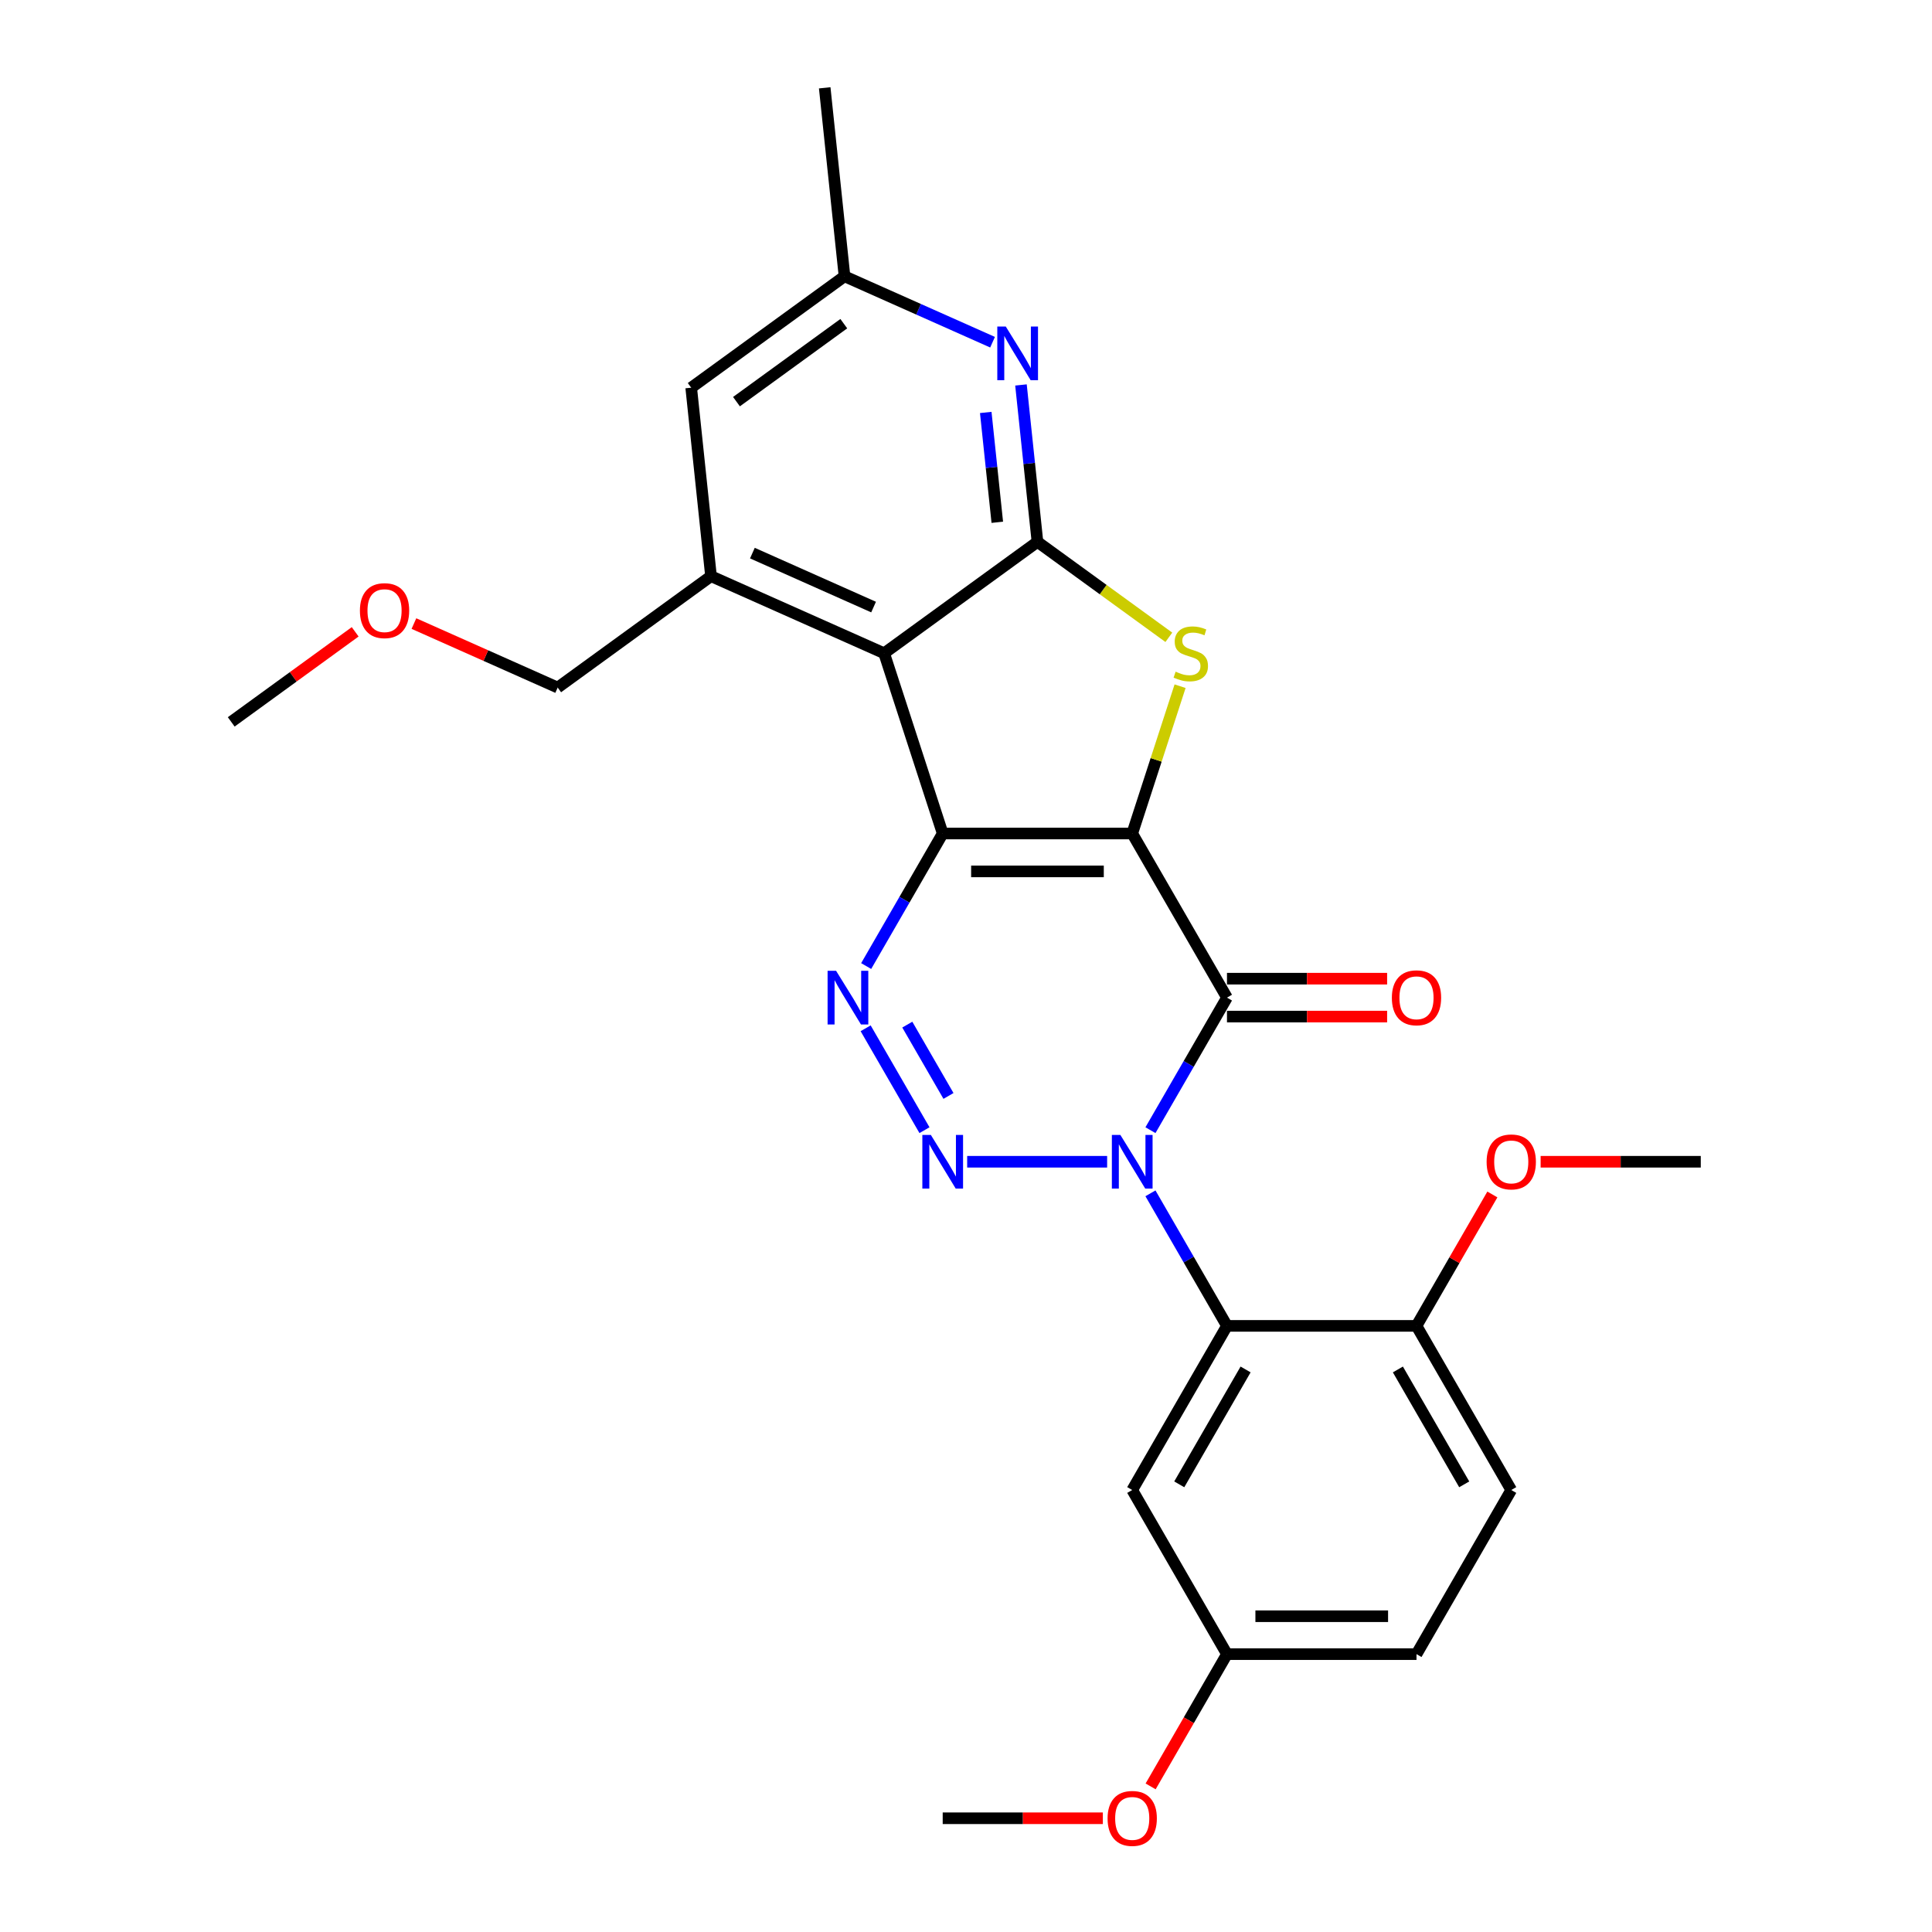 <?xml version='1.0' encoding='iso-8859-1'?>
<svg version='1.1' baseProfile='full'
              xmlns='http://www.w3.org/2000/svg'
                      xmlns:rdkit='http://www.rdkit.org/xml'
                      xmlns:xlink='http://www.w3.org/1999/xlink'
                  xml:space='preserve'
width='1000px' height='1000px' viewBox='0 0 1000 1000'>
<!-- END OF HEADER -->
<rect style='opacity:1.0;fill:#FFFFFF;stroke:none' width='1000' height='1000' x='0' y='0'> </rect>
<path class='bond-0' d='M 586.036,431.418 L 487.941,431.418' style='fill:none;fill-rule:evenodd;stroke:#000000;stroke-width:6px;stroke-linecap:butt;stroke-linejoin:miter;stroke-opacity:1' />
<path class='bond-0' d='M 571.321,451.037 L 502.656,451.037' style='fill:none;fill-rule:evenodd;stroke:#000000;stroke-width:6px;stroke-linecap:butt;stroke-linejoin:miter;stroke-opacity:1' />
<path class='bond-2' d='M 586.036,431.418 L 635.083,516.37' style='fill:none;fill-rule:evenodd;stroke:#000000;stroke-width:6px;stroke-linecap:butt;stroke-linejoin:miter;stroke-opacity:1' />
<path class='bond-6' d='M 586.036,431.418 L 598.422,393.296' style='fill:none;fill-rule:evenodd;stroke:#000000;stroke-width:6px;stroke-linecap:butt;stroke-linejoin:miter;stroke-opacity:1' />
<path class='bond-6' d='M 598.422,393.296 L 610.809,355.174' style='fill:none;fill-rule:evenodd;stroke:#CCCC00;stroke-width:6px;stroke-linecap:butt;stroke-linejoin:miter;stroke-opacity:1' />
<path class='bond-4' d='M 487.941,431.418 L 468.136,465.723' style='fill:none;fill-rule:evenodd;stroke:#000000;stroke-width:6px;stroke-linecap:butt;stroke-linejoin:miter;stroke-opacity:1' />
<path class='bond-4' d='M 468.136,465.723 L 448.33,500.028' style='fill:none;fill-rule:evenodd;stroke:#0000FF;stroke-width:6px;stroke-linecap:butt;stroke-linejoin:miter;stroke-opacity:1' />
<path class='bond-5' d='M 487.941,431.418 L 457.629,338.125' style='fill:none;fill-rule:evenodd;stroke:#000000;stroke-width:6px;stroke-linecap:butt;stroke-linejoin:miter;stroke-opacity:1' />
<path class='bond-1' d='M 595.471,584.98 L 615.277,550.675' style='fill:none;fill-rule:evenodd;stroke:#0000FF;stroke-width:6px;stroke-linecap:butt;stroke-linejoin:miter;stroke-opacity:1' />
<path class='bond-1' d='M 615.277,550.675 L 635.083,516.37' style='fill:none;fill-rule:evenodd;stroke:#000000;stroke-width:6px;stroke-linecap:butt;stroke-linejoin:miter;stroke-opacity:1' />
<path class='bond-3' d='M 573.048,601.322 L 500.604,601.322' style='fill:none;fill-rule:evenodd;stroke:#0000FF;stroke-width:6px;stroke-linecap:butt;stroke-linejoin:miter;stroke-opacity:1' />
<path class='bond-8' d='M 595.471,617.665 L 615.277,651.969' style='fill:none;fill-rule:evenodd;stroke:#0000FF;stroke-width:6px;stroke-linecap:butt;stroke-linejoin:miter;stroke-opacity:1' />
<path class='bond-8' d='M 615.277,651.969 L 635.083,686.274' style='fill:none;fill-rule:evenodd;stroke:#000000;stroke-width:6px;stroke-linecap:butt;stroke-linejoin:miter;stroke-opacity:1' />
<path class='bond-12' d='M 635.083,526.179 L 676.527,526.179' style='fill:none;fill-rule:evenodd;stroke:#000000;stroke-width:6px;stroke-linecap:butt;stroke-linejoin:miter;stroke-opacity:1' />
<path class='bond-12' d='M 676.527,526.179 L 717.972,526.179' style='fill:none;fill-rule:evenodd;stroke:#FF0000;stroke-width:6px;stroke-linecap:butt;stroke-linejoin:miter;stroke-opacity:1' />
<path class='bond-12' d='M 635.083,506.561 L 676.527,506.561' style='fill:none;fill-rule:evenodd;stroke:#000000;stroke-width:6px;stroke-linecap:butt;stroke-linejoin:miter;stroke-opacity:1' />
<path class='bond-12' d='M 676.527,506.561 L 717.972,506.561' style='fill:none;fill-rule:evenodd;stroke:#FF0000;stroke-width:6px;stroke-linecap:butt;stroke-linejoin:miter;stroke-opacity:1' />
<path class='bond-28' d='M 478.506,584.98 L 448.057,532.241' style='fill:none;fill-rule:evenodd;stroke:#0000FF;stroke-width:6px;stroke-linecap:butt;stroke-linejoin:miter;stroke-opacity:1' />
<path class='bond-28' d='M 490.929,567.259 L 469.615,530.342' style='fill:none;fill-rule:evenodd;stroke:#0000FF;stroke-width:6px;stroke-linecap:butt;stroke-linejoin:miter;stroke-opacity:1' />
<path class='bond-10' d='M 457.629,338.125 L 368.015,298.226' style='fill:none;fill-rule:evenodd;stroke:#000000;stroke-width:6px;stroke-linecap:butt;stroke-linejoin:miter;stroke-opacity:1' />
<path class='bond-10' d='M 452.166,314.217 L 389.437,286.288' style='fill:none;fill-rule:evenodd;stroke:#000000;stroke-width:6px;stroke-linecap:butt;stroke-linejoin:miter;stroke-opacity:1' />
<path class='bond-27' d='M 457.629,338.125 L 536.988,280.467' style='fill:none;fill-rule:evenodd;stroke:#000000;stroke-width:6px;stroke-linecap:butt;stroke-linejoin:miter;stroke-opacity:1' />
<path class='bond-7' d='M 604.989,329.872 L 570.989,305.169' style='fill:none;fill-rule:evenodd;stroke:#CCCC00;stroke-width:6px;stroke-linecap:butt;stroke-linejoin:miter;stroke-opacity:1' />
<path class='bond-7' d='M 570.989,305.169 L 536.988,280.467' style='fill:none;fill-rule:evenodd;stroke:#000000;stroke-width:6px;stroke-linecap:butt;stroke-linejoin:miter;stroke-opacity:1' />
<path class='bond-9' d='M 536.988,280.467 L 532.72,239.859' style='fill:none;fill-rule:evenodd;stroke:#000000;stroke-width:6px;stroke-linecap:butt;stroke-linejoin:miter;stroke-opacity:1' />
<path class='bond-9' d='M 532.72,239.859 L 528.452,199.252' style='fill:none;fill-rule:evenodd;stroke:#0000FF;stroke-width:6px;stroke-linecap:butt;stroke-linejoin:miter;stroke-opacity:1' />
<path class='bond-9' d='M 516.197,270.335 L 513.209,241.91' style='fill:none;fill-rule:evenodd;stroke:#000000;stroke-width:6px;stroke-linecap:butt;stroke-linejoin:miter;stroke-opacity:1' />
<path class='bond-9' d='M 513.209,241.91 L 510.222,213.485' style='fill:none;fill-rule:evenodd;stroke:#0000FF;stroke-width:6px;stroke-linecap:butt;stroke-linejoin:miter;stroke-opacity:1' />
<path class='bond-11' d='M 635.083,686.274 L 586.036,771.226' style='fill:none;fill-rule:evenodd;stroke:#000000;stroke-width:6px;stroke-linecap:butt;stroke-linejoin:miter;stroke-opacity:1' />
<path class='bond-11' d='M 644.716,708.826 L 610.383,768.293' style='fill:none;fill-rule:evenodd;stroke:#000000;stroke-width:6px;stroke-linecap:butt;stroke-linejoin:miter;stroke-opacity:1' />
<path class='bond-13' d='M 635.083,686.274 L 733.177,686.274' style='fill:none;fill-rule:evenodd;stroke:#000000;stroke-width:6px;stroke-linecap:butt;stroke-linejoin:miter;stroke-opacity:1' />
<path class='bond-15' d='M 513.747,177.127 L 475.434,160.069' style='fill:none;fill-rule:evenodd;stroke:#0000FF;stroke-width:6px;stroke-linecap:butt;stroke-linejoin:miter;stroke-opacity:1' />
<path class='bond-15' d='M 475.434,160.069 L 437.121,143.011' style='fill:none;fill-rule:evenodd;stroke:#000000;stroke-width:6px;stroke-linecap:butt;stroke-linejoin:miter;stroke-opacity:1' />
<path class='bond-14' d='M 368.015,298.226 L 357.762,200.67' style='fill:none;fill-rule:evenodd;stroke:#000000;stroke-width:6px;stroke-linecap:butt;stroke-linejoin:miter;stroke-opacity:1' />
<path class='bond-19' d='M 368.015,298.226 L 288.655,355.885' style='fill:none;fill-rule:evenodd;stroke:#000000;stroke-width:6px;stroke-linecap:butt;stroke-linejoin:miter;stroke-opacity:1' />
<path class='bond-17' d='M 586.036,771.226 L 635.083,856.178' style='fill:none;fill-rule:evenodd;stroke:#000000;stroke-width:6px;stroke-linecap:butt;stroke-linejoin:miter;stroke-opacity:1' />
<path class='bond-16' d='M 733.177,686.274 L 782.224,771.226' style='fill:none;fill-rule:evenodd;stroke:#000000;stroke-width:6px;stroke-linecap:butt;stroke-linejoin:miter;stroke-opacity:1' />
<path class='bond-16' d='M 723.543,708.826 L 757.876,768.293' style='fill:none;fill-rule:evenodd;stroke:#000000;stroke-width:6px;stroke-linecap:butt;stroke-linejoin:miter;stroke-opacity:1' />
<path class='bond-20' d='M 733.177,686.274 L 752.813,652.264' style='fill:none;fill-rule:evenodd;stroke:#000000;stroke-width:6px;stroke-linecap:butt;stroke-linejoin:miter;stroke-opacity:1' />
<path class='bond-20' d='M 752.813,652.264 L 772.449,618.253' style='fill:none;fill-rule:evenodd;stroke:#FF0000;stroke-width:6px;stroke-linecap:butt;stroke-linejoin:miter;stroke-opacity:1' />
<path class='bond-29' d='M 357.762,200.67 L 437.121,143.011' style='fill:none;fill-rule:evenodd;stroke:#000000;stroke-width:6px;stroke-linecap:butt;stroke-linejoin:miter;stroke-opacity:1' />
<path class='bond-29' d='M 381.197,207.893 L 436.749,167.532' style='fill:none;fill-rule:evenodd;stroke:#000000;stroke-width:6px;stroke-linecap:butt;stroke-linejoin:miter;stroke-opacity:1' />
<path class='bond-23' d='M 437.121,143.011 L 426.868,45.455' style='fill:none;fill-rule:evenodd;stroke:#000000;stroke-width:6px;stroke-linecap:butt;stroke-linejoin:miter;stroke-opacity:1' />
<path class='bond-18' d='M 782.224,771.226 L 733.177,856.178' style='fill:none;fill-rule:evenodd;stroke:#000000;stroke-width:6px;stroke-linecap:butt;stroke-linejoin:miter;stroke-opacity:1' />
<path class='bond-21' d='M 635.083,856.178 L 615.322,890.404' style='fill:none;fill-rule:evenodd;stroke:#000000;stroke-width:6px;stroke-linecap:butt;stroke-linejoin:miter;stroke-opacity:1' />
<path class='bond-21' d='M 615.322,890.404 L 595.561,924.631' style='fill:none;fill-rule:evenodd;stroke:#FF0000;stroke-width:6px;stroke-linecap:butt;stroke-linejoin:miter;stroke-opacity:1' />
<path class='bond-30' d='M 635.083,856.178 L 733.177,856.178' style='fill:none;fill-rule:evenodd;stroke:#000000;stroke-width:6px;stroke-linecap:butt;stroke-linejoin:miter;stroke-opacity:1' />
<path class='bond-30' d='M 649.797,836.559 L 718.463,836.559' style='fill:none;fill-rule:evenodd;stroke:#000000;stroke-width:6px;stroke-linecap:butt;stroke-linejoin:miter;stroke-opacity:1' />
<path class='bond-22' d='M 288.655,355.885 L 251.451,339.32' style='fill:none;fill-rule:evenodd;stroke:#000000;stroke-width:6px;stroke-linecap:butt;stroke-linejoin:miter;stroke-opacity:1' />
<path class='bond-22' d='M 251.451,339.32 L 214.246,322.756' style='fill:none;fill-rule:evenodd;stroke:#FF0000;stroke-width:6px;stroke-linecap:butt;stroke-linejoin:miter;stroke-opacity:1' />
<path class='bond-24' d='M 797.428,601.322 L 838.873,601.322' style='fill:none;fill-rule:evenodd;stroke:#FF0000;stroke-width:6px;stroke-linecap:butt;stroke-linejoin:miter;stroke-opacity:1' />
<path class='bond-24' d='M 838.873,601.322 L 880.318,601.322' style='fill:none;fill-rule:evenodd;stroke:#000000;stroke-width:6px;stroke-linecap:butt;stroke-linejoin:miter;stroke-opacity:1' />
<path class='bond-25' d='M 570.831,941.13 L 529.386,941.13' style='fill:none;fill-rule:evenodd;stroke:#FF0000;stroke-width:6px;stroke-linecap:butt;stroke-linejoin:miter;stroke-opacity:1' />
<path class='bond-25' d='M 529.386,941.13 L 487.941,941.13' style='fill:none;fill-rule:evenodd;stroke:#000000;stroke-width:6px;stroke-linecap:butt;stroke-linejoin:miter;stroke-opacity:1' />
<path class='bond-26' d='M 183.837,327.033 L 151.76,350.339' style='fill:none;fill-rule:evenodd;stroke:#FF0000;stroke-width:6px;stroke-linecap:butt;stroke-linejoin:miter;stroke-opacity:1' />
<path class='bond-26' d='M 151.76,350.339 L 119.682,373.645' style='fill:none;fill-rule:evenodd;stroke:#000000;stroke-width:6px;stroke-linecap:butt;stroke-linejoin:miter;stroke-opacity:1' />
<path  class='atom-2' d='M 579.895 587.432
L 588.998 602.146
Q 589.9 603.598, 591.352 606.227
Q 592.804 608.856, 592.883 609.013
L 592.883 587.432
L 596.571 587.432
L 596.571 615.212
L 592.765 615.212
L 582.995 599.125
Q 581.857 597.241, 580.64 595.083
Q 579.463 592.925, 579.11 592.258
L 579.11 615.212
L 575.5 615.212
L 575.5 587.432
L 579.895 587.432
' fill='#0000FF'/>
<path  class='atom-4' d='M 481.801 587.432
L 490.904 602.146
Q 491.806 603.598, 493.258 606.227
Q 494.71 608.856, 494.788 609.013
L 494.788 587.432
L 498.477 587.432
L 498.477 615.212
L 494.671 615.212
L 484.9 599.125
Q 483.763 597.241, 482.546 595.083
Q 481.369 592.925, 481.016 592.258
L 481.016 615.212
L 477.406 615.212
L 477.406 587.432
L 481.801 587.432
' fill='#0000FF'/>
<path  class='atom-5' d='M 432.754 502.48
L 441.857 517.194
Q 442.759 518.646, 444.211 521.275
Q 445.663 523.904, 445.741 524.061
L 445.741 502.48
L 449.43 502.48
L 449.43 530.26
L 445.624 530.26
L 435.853 514.173
Q 434.715 512.289, 433.499 510.131
Q 432.322 507.973, 431.969 507.306
L 431.969 530.26
L 428.359 530.26
L 428.359 502.48
L 432.754 502.48
' fill='#0000FF'/>
<path  class='atom-7' d='M 608.501 347.66
Q 608.815 347.777, 610.11 348.327
Q 611.404 348.876, 612.817 349.229
Q 614.269 349.543, 615.681 349.543
Q 618.31 349.543, 619.84 348.287
Q 621.371 346.993, 621.371 344.756
Q 621.371 343.226, 620.586 342.284
Q 619.84 341.342, 618.663 340.832
Q 617.486 340.322, 615.524 339.734
Q 613.052 338.988, 611.561 338.282
Q 610.11 337.576, 609.05 336.085
Q 608.03 334.594, 608.03 332.082
Q 608.03 328.59, 610.384 326.432
Q 612.778 324.274, 617.486 324.274
Q 620.704 324.274, 624.353 325.804
L 623.45 328.826
Q 620.115 327.452, 617.604 327.452
Q 614.896 327.452, 613.405 328.59
Q 611.914 329.689, 611.954 331.611
Q 611.954 333.102, 612.699 334.005
Q 613.484 334.907, 614.583 335.417
Q 615.72 335.928, 617.604 336.516
Q 620.115 337.301, 621.606 338.086
Q 623.097 338.87, 624.157 340.479
Q 625.255 342.049, 625.255 344.756
Q 625.255 348.601, 622.666 350.681
Q 620.115 352.721, 615.838 352.721
Q 613.366 352.721, 611.483 352.172
Q 609.639 351.662, 607.441 350.759
L 608.501 347.66
' fill='#CCCC00'/>
<path  class='atom-10' d='M 520.594 169.02
L 529.697 183.734
Q 530.6 185.186, 532.052 187.815
Q 533.503 190.443, 533.582 190.6
L 533.582 169.02
L 537.27 169.02
L 537.27 196.8
L 533.464 196.8
L 523.694 180.713
Q 522.556 178.829, 521.34 176.671
Q 520.163 174.513, 519.809 173.846
L 519.809 196.8
L 516.2 196.8
L 516.2 169.02
L 520.594 169.02
' fill='#0000FF'/>
<path  class='atom-13' d='M 720.425 516.448
Q 720.425 509.778, 723.72 506.051
Q 727.016 502.323, 733.177 502.323
Q 739.337 502.323, 742.633 506.051
Q 745.929 509.778, 745.929 516.448
Q 745.929 523.197, 742.594 527.043
Q 739.259 530.849, 733.177 530.849
Q 727.056 530.849, 723.72 527.043
Q 720.425 523.237, 720.425 516.448
M 733.177 527.71
Q 737.414 527.71, 739.69 524.885
Q 742.005 522.02, 742.005 516.448
Q 742.005 510.994, 739.69 508.248
Q 737.414 505.462, 733.177 505.462
Q 728.939 505.462, 726.624 508.209
Q 724.348 510.955, 724.348 516.448
Q 724.348 522.059, 726.624 524.885
Q 728.939 527.71, 733.177 527.71
' fill='#FF0000'/>
<path  class='atom-21' d='M 769.472 601.401
Q 769.472 594.73, 772.768 591.003
Q 776.064 587.275, 782.224 587.275
Q 788.384 587.275, 791.68 591.003
Q 794.976 594.73, 794.976 601.401
Q 794.976 608.149, 791.641 611.995
Q 788.306 615.801, 782.224 615.801
Q 776.103 615.801, 772.768 611.995
Q 769.472 608.189, 769.472 601.401
M 782.224 612.662
Q 786.462 612.662, 788.737 609.837
Q 791.052 606.972, 791.052 601.401
Q 791.052 595.946, 788.737 593.2
Q 786.462 590.414, 782.224 590.414
Q 777.986 590.414, 775.671 593.161
Q 773.395 595.907, 773.395 601.401
Q 773.395 607.012, 775.671 609.837
Q 777.986 612.662, 782.224 612.662
' fill='#FF0000'/>
<path  class='atom-22' d='M 573.283 941.209
Q 573.283 934.538, 576.579 930.811
Q 579.875 927.083, 586.036 927.083
Q 592.196 927.083, 595.492 930.811
Q 598.788 934.538, 598.788 941.209
Q 598.788 947.958, 595.453 951.803
Q 592.117 955.609, 586.036 955.609
Q 579.914 955.609, 576.579 951.803
Q 573.283 947.997, 573.283 941.209
M 586.036 952.47
Q 590.273 952.47, 592.549 949.645
Q 594.864 946.78, 594.864 941.209
Q 594.864 935.755, 592.549 933.008
Q 590.273 930.222, 586.036 930.222
Q 581.798 930.222, 579.483 932.969
Q 577.207 935.715, 577.207 941.209
Q 577.207 946.82, 579.483 949.645
Q 581.798 952.47, 586.036 952.47
' fill='#FF0000'/>
<path  class='atom-23' d='M 186.29 316.065
Q 186.29 309.394, 189.586 305.667
Q 192.882 301.939, 199.042 301.939
Q 205.202 301.939, 208.498 305.667
Q 211.794 309.394, 211.794 316.065
Q 211.794 322.814, 208.459 326.659
Q 205.124 330.465, 199.042 330.465
Q 192.921 330.465, 189.586 326.659
Q 186.29 322.853, 186.29 316.065
M 199.042 327.326
Q 203.28 327.326, 205.555 324.501
Q 207.87 321.636, 207.87 316.065
Q 207.87 310.611, 205.555 307.864
Q 203.28 305.078, 199.042 305.078
Q 194.804 305.078, 192.489 307.825
Q 190.213 310.571, 190.213 316.065
Q 190.213 321.676, 192.489 324.501
Q 194.804 327.326, 199.042 327.326
' fill='#FF0000'/>
</svg>
